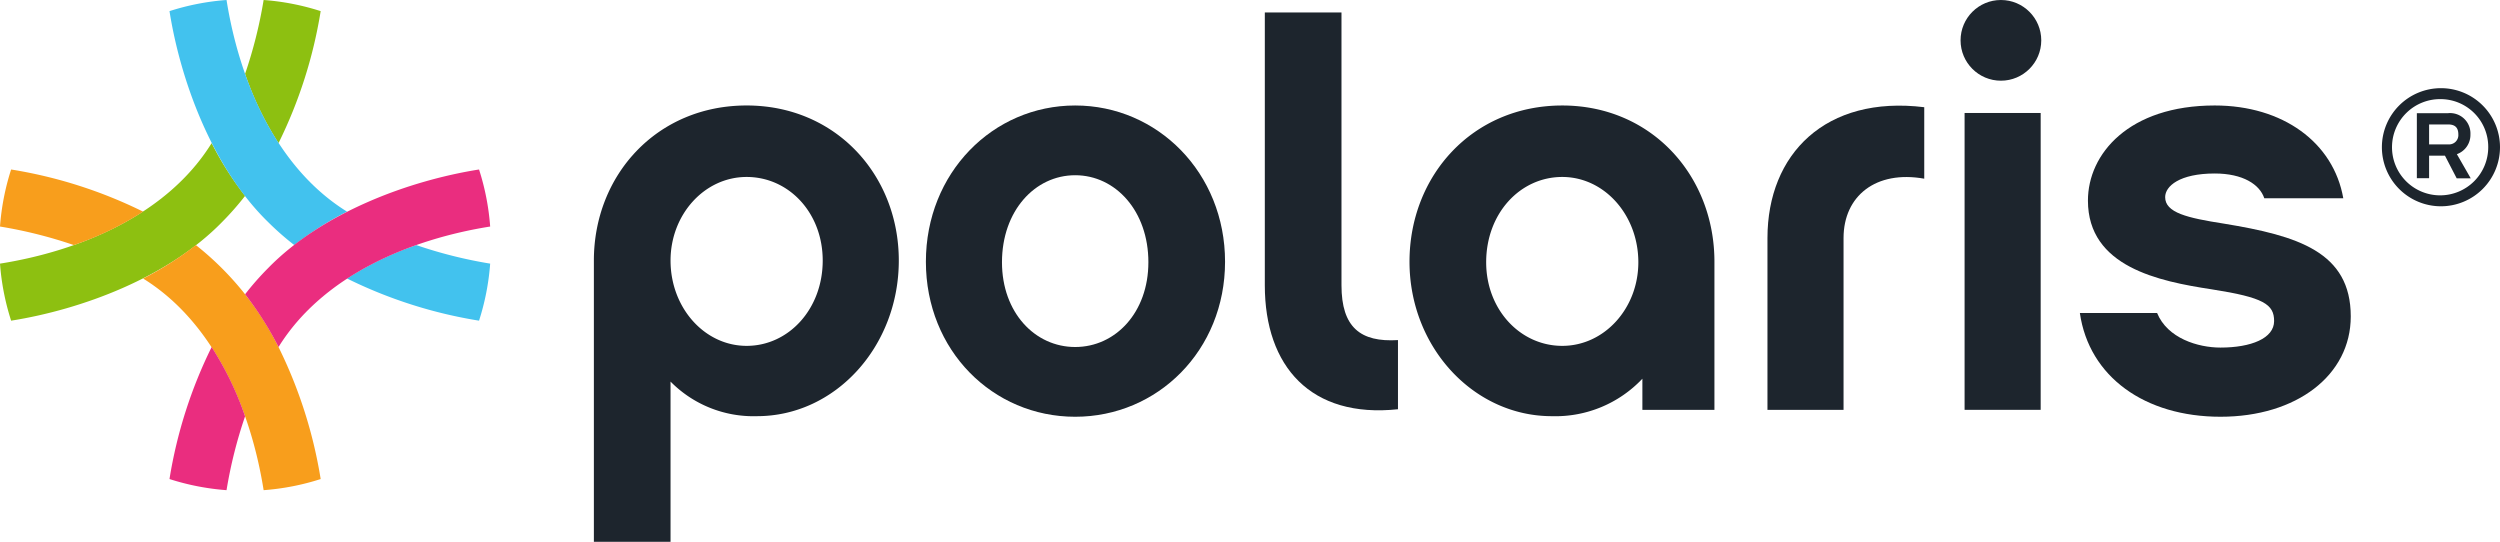 <svg xmlns="http://www.w3.org/2000/svg" viewBox="0 0 321.317 69.64"><g id="Layer_2" data-name="Layer 2"><g id="_" data-name="®"><path d="M97.295,53.489a14.959,14.959,0,0,1-11.113-4.445V69.64H76.329V33.486c0-10.965,8.076-19.929,19.633-19.929,11.483,0,19.558,8.964,19.558,19.929C115.52,44.526,107.371,53.489,97.295,53.489ZM95.962,22.744c-5.409,0-9.779,4.816-9.779,10.743,0,6.075,4.371,10.965,9.779,10.965s9.779-4.742,9.779-10.965C105.741,27.337,101.37,22.744,95.962,22.744Z" fill="#1d252d"/><path d="M157.452,33.635c0,11.409-8.668,19.929-19.262,19.929s-19.188-8.52-19.188-19.929,8.594-20.077,19.188-20.077S157.452,22.225,157.452,33.635Zm-9.853.074c0-6.594-4.223-11.187-9.409-11.187s-9.409,4.593-9.409,11.187c0,6.446,4.223,10.891,9.409,10.891S147.598,40.154,147.598,33.709Z" fill="#1d252d"/><path d="M162.564,1.599h9.853V36.672c0,5.409,2.445,7.334,7.26,7.038v8.89c-11.187,1.185-17.114-5.482-17.114-15.929Z" fill="#1d252d"/><path d="M220.35,52.675h-9.26V48.674a15.361,15.361,0,0,1-11.632,4.816c-10.076,0-18.299-8.89-18.299-19.855,0-11.039,8.075-20.077,19.633-20.077,11.483,0,19.558,9.038,19.558,20.077ZM200.792,22.744c-5.408,0-9.779,4.667-9.779,10.965,0,6.075,4.371,10.743,9.779,10.743s9.779-4.816,9.779-10.743C210.571,27.634,206.2,22.744,200.792,22.744Z" fill="#1d252d"/><path d="M247.317,22.966c-6.223-1.111-10.372,2.223-10.372,7.631V52.675h-9.779V30.597c0-10.817,7.482-18.373,20.151-16.817Z" fill="#1d252d"/><path d="M262.281,52.675h-9.779V14.521h9.779Z" fill="#1d252d"/><path d="M285.395,53.563c-9.705,0-16.891-5.112-18.077-13.335h9.927c1.334,3.26,5.26,4.445,8.149,4.445,3.927,0,6.89-1.186,6.89-3.408,0-2.149-1.333-3.037-8.001-4.075-6.816-1.037-15.928-2.889-15.928-11.409,0-6.001,5.26-12.224,16.299-12.224,8.742,0,15.262,4.741,16.521,11.928h-10.15c-.593-1.778-2.741-3.186-6.372-3.186-4.519,0-6.372,1.63-6.372,3.037,0,2,2.816,2.668,7.557,3.408,9.483,1.556,16.298,3.63,16.298,11.928C302.138,48.229,295.175,53.563,285.395,53.563Z" fill="#1d252d"/><circle cx="257.171" cy="5.186" r="5.186" fill="#1d252d"/><g id="Final"><path d="M35.797,18.394A40.777,40.777,0,0,1,31.5,9.493,58.386,58.386,0,0,0,33.883,0a31.461,31.461,0,0,1,7.332,1.43A59.618,59.618,0,0,1,35.797,18.394ZM28.54,28.54a36.672,36.672,0,0,0,2.96-3.365,42.121,42.121,0,0,1-4.298-6.781c-5.727,9.249-17.01,13.872-27.202,15.49A31.458,31.458,0,0,0,1.43,41.215C10.49,39.777,21.58,35.673,28.54,28.54Z" fill="#8dc011"/><path d="M18.394,27.202a40.782,40.782,0,0,1-8.9,4.298A58.383,58.383,0,0,0,0,29.116a31.464,31.464,0,0,1,1.43-7.331A59.621,59.621,0,0,1,18.394,27.202ZM35.797,44.605A38.512,38.512,0,0,0,25.175,31.5a42.114,42.114,0,0,1-6.781,4.298C27.643,41.525,32.267,52.808,33.884,63a31.451,31.451,0,0,0,7.331-1.43A59.625,59.625,0,0,0,35.797,44.605Z" fill="#f89e1c"/><path d="M44.605,35.797A40.782,40.782,0,0,1,53.505,31.5,58.371,58.371,0,0,0,63,33.883,31.463,31.463,0,0,1,61.57,41.215,59.619,59.619,0,0,1,44.605,35.797ZM34.46,28.541A36.711,36.711,0,0,0,37.824,31.5a42.133,42.133,0,0,1,6.781-4.298C35.356,21.474,30.734,10.191,29.116,0a31.46,31.46,0,0,0-7.331,1.43C23.223,10.49,27.326,21.581,34.46,28.541Z" fill="#42c2ee"/><path d="M27.202,44.605a40.775,40.775,0,0,1,4.298,8.9A58.369,58.369,0,0,0,29.116,63a31.471,31.471,0,0,1-7.332-1.43A59.625,59.625,0,0,1,27.202,44.605Zm7.257-10.146a36.71,36.71,0,0,0-2.96,3.364,42.123,42.123,0,0,1,4.298,6.781C41.525,35.356,52.808,30.733,63,29.116a31.454,31.454,0,0,0-1.43-7.332C52.509,23.222,41.419,27.326,34.459,34.459Z" fill="#ea2d7f"/></g><path id="_2" data-name="®" d="M313.716,26.513a7.59,7.59,0,1,1,7.601-7.601A7.599,7.599,0,0,1,313.716,26.513Zm0-13.773a6.184,6.184,0,1,0,6.089,6.173A6.138,6.138,0,0,0,313.716,12.74Zm3.842,10.183h-1.805l-1.512-2.918h-2.037v2.897H310.63V14.546h4.01a2.621,2.621,0,0,1,2.877,2.729,2.629,2.629,0,0,1-1.743,2.54Zm-2.897-4.367a1.191,1.191,0,0,0,1.301-1.28c0-.944-.504-1.28-1.301-1.28h-2.457v2.56Z" fill="#1d252d"/></g></g></svg>